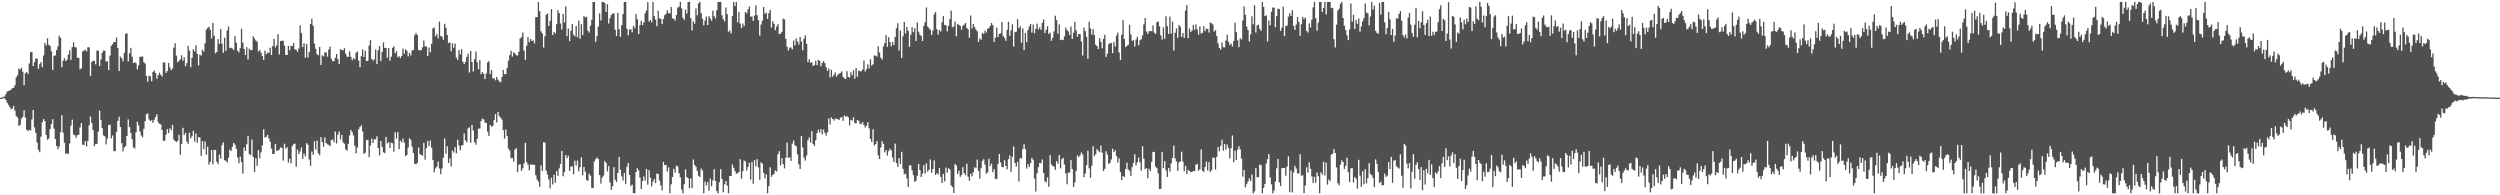 <svg xmlns="http://www.w3.org/2000/svg" width="1920" height="150"><path fill="#4f4f4f" d="M0 74.993h1v1H0zM1 74.993h1v1H1zM2 74.286h1v1.252H2zM3 74.183h1v1.341H3zM4 72.242h1v4.431H4zM5 70.226h1v8.716H5zM6 69.898h1v10.632H6zM7 69.482h1v12.765H7zM8 68.884h1v15.001H8zM9 67.616h1v15.615H9zM10 67.458h1v13.889H10zM11 65.483h1v19.43H11zM12 59.335h1v29.982H12zM13 57.687h1v32.509H13zM14 52.643h1v44.038H14zM15 53.471h1v42.401H15zM16 52.041h1v39.075H16zM17 55.067h1v34.637H17zM18 65.428h1v19.274H18zM19 56.197h1v34.175H19zM20 55.417h1v44.225H20zM21 56.875h1v43.843H21zM22 48.747h1v51.025H22zM23 40.043h1v60.142H23zM24 40.025h1v51.712H24zM25 50.716h1v33.779H25zM26 47.733h1v50.101H26zM27 45.033h1v57.02H27zM28 44.847h1v64.656H28zM29 52.86h1v62.143H29zM30 49.329h1v67.563H30zM31 47.667h1v57.308H31zM32 51.682h1v42.225H32zM33 42.602h1v48.823H33zM34 32.906h1v60.109H34zM35 34.909h1v68.697H35zM36 29.384h1v77.951H36zM37 34.346h1v72.019H37zM38 35.257h1v63.932H38zM39 39.356h1v55.939H39zM40 53.725h1v37.869H40zM41 42.835h1v55.99H41zM42 42.526h1v64.232H42zM43 38.498h1v73.603H43zM44 35.596h1v78.977H44zM45 27.502h1v85.035H45zM46 29.059h1v72.506H46zM47 51.677h1v36.878H47zM48 46.706h1v55.209H48zM49 44.68h1v64.917H49zM50 46.845h1v71.09H50zM51 45.831h1v72.214H51zM52 41.938h1v76.15H52zM53 38.699h1v71.476H53zM54 45.985h1v50.519H54zM55 36.225h1v55.635H55zM56 32.552h1v70.654H56zM57 36.143h1v67.752H57zM58 36.504h1v69.343H58zM59 44.353h1v59.414H59zM60 44.435h1v58.991H60zM61 53.373h1v44.543H61zM62 52.382h1v42.119H62zM63 39.439h1v71.602H63zM64 38.873h1v72.589H64zM65 38.214h1v70.16H65zM66 39.471h1v73.026H66zM67 36.305h1v71.884H67zM68 36.328h1v59.821H68zM69 58.237h1v31.282H69zM70 47.619h1v46.905H70zM71 46.635h1v53.282H71zM72 46.809h1v65.505H72zM73 49.482h1v61.103H73zM74 38.706h1v71.735H74zM75 38.995h1v62.163H75zM76 50.757h1v34.193H76zM77 45.731h1v46.47H77zM78 40.597h1v57.75H78zM79 38.784h1v65.223H79zM80 38.976h1v65.743H80zM81 47.243h1v63.662H81zM82 47.081h1v59.297H82zM83 53.771h1v42.303H83zM84 42.702h1v53.101H84zM85 35.104h1v71.199H85zM86 34.016h1v70.094H86zM87 32.238h1v83.946H87zM88 32.263h1v83.738H88zM89 28.798h1v72.595H89zM90 36.905h1v55.942H90zM91 54.51h1v35.164H91zM92 43.439h1v54.12H92zM93 44.843h1v65.07H93zM94 47.079h1v69.158H94zM95 40.572h1v72.733H95zM96 26.017h1v86.168H96zM97 25.509h1v78.892H97zM98 47.147h1v44.573H98zM99 40.871h1v56.708H99zM100 36.694h1v65.44H100zM101 43.508h1v63.474H101zM102 48.445h1v64.754H102zM103 47.749h1v66.251H103zM104 48.582h1v52.959H104zM105 53.318h1v40.224H105zM106 50.13h1v46.061H106zM107 43.698h1v57.246H107zM108 43.451h1v60.593H108zM109 43.304h1v62.115H109zM110 47.738h1v51.156H110zM111 48.848h1v44.163H111zM112 58.328h1v29.35H112zM113 62.785h1v24.367H113zM114 58.097h1v33.664H114zM115 58.72h1v34.221H115zM116 62.379h1v29.95H116zM117 55.227h1v39.194H117zM118 54.112h1v37.789H118zM119 56.053h1v33.788H119zM120 60.484h1v27.345H120zM121 57.761h1v36.077H121zM122 55.813h1v39.364H122zM123 57.404h1v38.13H123zM124 58.786h1v41.069H124zM125 47.804h1v60.266H125zM126 48.083h1v60.053H126zM127 55.966h1v47.487H127zM128 54.57h1v44.608H128zM129 48.356h1v53.809H129zM130 51.741h1v46.791H130zM131 53.854h1v46.212H131zM132 52.647h1v43.204H132zM133 36.61h1v70.49H133zM134 33.195h1v75.081H134zM135 42.693h1v66.455H135zM136 47.779h1v60.33H136zM137 46.756h1v56.665H137zM138 45.461h1v73.397H138zM139 42.448h1v68.032H139zM140 46.582h1v51.577H140zM141 44.085h1v59.627H141zM142 50.823h1v51.213H142zM143 48.525h1v60.227H143zM144 35.282h1v75.207H144zM145 38.94h1v63.003H145zM146 51.67h1v54.557H146zM147 44.415h1v60.254H147zM148 37.827h1v62.641H148zM149 39.597h1v69.162H149zM150 34.772h1v67.789H150zM151 41.446h1v68.105H151zM152 50.233h1v55.079H152zM153 42.041h1v63.541H153zM154 42.714h1v76.993H154zM155 38.159h1v70.231H155zM156 39.69h1v74.848H156zM157 33.289h1v75.344H157zM158 22.662h1v96.164H158zM159 21.471h1v91.222H159zM160 20.519h1v105.951H160zM161 22.826h1v101.474H161zM162 29.517h1v85.658H162zM163 17.612h1v108.558H163zM164 27.39h1v87.757H164zM165 40.981h1v74.191H165zM166 39.867h1v84.271H166zM167 29.981h1v96.111H167zM168 33.742h1v84.953H168zM169 22.341h1v99.533H169zM170 33.449h1v78.064H170zM171 40.537h1v68.808H171zM172 28.912h1v94.113H172zM173 39.045h1v84.477H173zM174 23.476h1v101.3H174zM175 20.345h1v100.778H175zM176 36.98h1v77.917H176zM177 36.671h1v79.325H177zM178 37.374h1v75.388H178zM179 38.434h1v71.364H179zM180 27.631h1v83.534H180zM181 32.89h1v81.318H181zM182 38.921h1v82.069H182zM183 40.263h1v85.157H183zM184 36.916h1v83.356H184zM185 21.996h1v102.493H185zM186 32.758h1v100.547H186zM187 37.56h1v75.729H187zM188 42.222h1v73.745H188zM189 36.207h1v74.598H189zM190 45.632h1v58.67H190zM191 37.395h1v80.971H191zM192 38.569h1v80.501H192zM193 38.427h1v68.688H193zM194 27.789h1v92.747H194zM195 29.535h1v102.522H195zM196 31.025h1v90.591H196zM197 32.048h1v95.317H197zM198 39.59h1v75.638H198zM199 38.342h1v83.209H199zM200 40.519h1v76.516H200zM201 43.046h1v68.606H201zM202 45.98h1v53.316H202zM203 38.949h1v66.69H203zM204 41.737h1v63.321H204zM205 40.439h1v63.131H205zM206 40.755h1v65.596H206zM207 36.612h1v72.225H207zM208 42.233h1v71.934H208zM209 35.303h1v83.024H209zM210 29.913h1v88.306H210zM211 36.413h1v74.06H211zM212 34.808h1v80.968H212zM213 26.255h1v89.435H213zM214 41.78h1v73.065H214zM215 31.476h1v81.737H215zM216 31.238h1v82.376H216zM217 31.35h1v91.927H217zM218 35.007h1v75.404H218zM219 42.21h1v72.001H219zM220 42.238h1v70.758H220zM221 35.161h1v89.65H221zM222 38.557h1v83.335H222zM223 35.22h1v90.275H223zM224 35.548h1v76.525H224zM225 33.087h1v77.679H225zM226 37.83h1v72.451H226zM227 38.381h1v89.655H227zM228 39.825h1v75.081H228zM229 37.278h1v81.03H229zM230 19.521h1v96.805H230zM231 25.463h1v87.75H231zM232 36.147h1v85.878H232zM233 33.181h1v84.669H233zM234 44.415h1v75.606H234zM235 33.767h1v76.18H235zM236 44.211h1v66.94H236zM237 40.006h1v82.58H237zM238 18.427h1v108.965H238zM239 14.392h1v102.005H239zM240 19.759h1v99.128H240zM241 33.458h1v75.109H241zM242 37.543h1v77.366H242zM243 41.611h1v66.356H243zM244 42.38h1v75.4H244zM245 36.021h1v83.195H245zM246 49.855h1v55.537H246zM247 42.444h1v66.732H247zM248 43.318h1v69.32H248zM249 40.272h1v65.294H249zM250 40.164h1v69.728H250zM251 43.533h1v67.327H251zM252 38.031h1v73.241H252zM253 35.744h1v76.436H253zM254 45.115h1v62.513H254zM255 46.976h1v60.126H255zM256 47.003h1v62.229H256zM257 44.369h1v56.642H257zM258 41.489h1v68.638H258zM259 45.447h1v57.997H259zM260 49.1h1v51.943H260zM261 37.852h1v69.21H261zM262 38.425h1v65.18H262zM263 38.583h1v70.716H263zM264 37.019h1v73.31H264zM265 41.203h1v73.468H265zM266 43.458h1v72.252H266zM267 43.652h1v66.855H267zM268 39.413h1v64.644H268zM269 43.694h1v56.107H269zM270 46.355h1v55.196H270zM271 44.666h1v59.435H271zM272 45.557h1v66.407H272zM273 40.494h1v77.311H273zM274 39.615h1v73.681H274zM275 46.6h1v52.797H275zM276 51.633h1v45.926H276zM277 43.163h1v53.053H277zM278 38.026h1v62.941H278zM279 43.758h1v74.39H279zM280 38.974h1v78.343H280zM281 46.971h1v60.758H281zM282 46.706h1v60.625H282zM283 34.994h1v85.727H283zM284 30.81h1v81.007H284zM285 45.216h1v61.282H285zM286 46.504h1v63.324H286zM287 45.657h1v61.312H287zM288 38.065h1v68.977H288zM289 49.26h1v55.415H289zM290 38.564h1v75.104H290zM291 35.303h1v84.113H291zM292 46.923h1v61.371H292zM293 39.99h1v72.87H293zM294 32.497h1v84.468H294zM295 36.795h1v80.879H295zM296 36.692h1v68.487H296zM297 44.279h1v65.876H297zM298 36.839h1v72.341H298zM299 46.603h1v67.121H299zM300 43.51h1v66.111H300zM301 36.738h1v73.346H301zM302 35.614h1v80.881H302zM303 40.876h1v60.684H303zM304 39.262h1v67.189H304zM305 44.051h1v57.395H305zM306 43.11h1v71.438H306zM307 44.614h1v63.463H307zM308 42.966h1v66.347H308zM309 37.321h1v69.091H309zM310 41.183h1v68.38H310zM311 37.827h1v82.056H311zM312 38.942h1v79.993H312zM313 43.259h1v70.108H313zM314 40.549h1v65.711H314zM315 42.572h1v64.823H315zM316 38.811h1v73.88H316zM317 38.351h1v79.178H317zM318 27.072h1v98.62H318zM319 25.287h1v100.906H319zM320 26.818h1v98.288H320zM321 38.278h1v74.971H321zM322 38.672h1v79.721H322zM323 38.622h1v80.389H323zM324 36.346h1v83.2H324zM325 31.066h1v78.59H325zM326 35.605h1v87.02H326zM327 35.648h1v78.173H327zM328 43.007h1v65.113H328zM329 36.491h1v75.692H329zM330 40.16h1v67.718H330zM331 33.643h1v79.826H331zM332 21.828h1v101H332zM333 21.087h1v111.238H333zM334 27.871h1v101.49H334zM335 26.182h1v101.872H335zM336 29.542h1v94.562H336zM337 16.61h1v112.785H337zM338 27.58h1v106.146H338zM339 28.271h1v101.044H339zM340 30.558h1v90.593H340zM341 18.24h1v88.134H341zM342 21.288h1v96.777H342zM343 26.898h1v85.486H343zM344 33.105h1v92.081H344zM345 32.54h1v89.085H345zM346 39.448h1v88.293H346zM347 33.275h1v82.33H347zM348 36.667h1v80.494H348zM349 33.421h1v79.56H349zM350 44.181h1v73.539H350zM351 46.026h1v61.298H351zM352 38.448h1v73.259H352zM353 41.787h1v73.61H353zM354 37.784h1v74.049H354zM355 47.433h1v63.99H355zM356 49.189h1v53.31H356zM357 47.482h1v60.35H357zM358 43.696h1v65.548H358zM359 41.176h1v57.416H359zM360 55.682h1v42.11H360zM361 39.072h1v70.558H361zM362 47.653h1v48.274H362zM363 54.916h1v45.223H363zM364 45.499h1v63.756H364zM365 39.516h1v71.607H365zM366 47.791h1v58.895H366zM367 53.121h1v45.681H367zM368 46.028h1v52.719H368zM369 56.98h1v36.088H369zM370 55.204h1v35.889H370zM371 56.664h1v35.049H371zM372 60.699h1v33.374H372zM373 56.433h1v38.093H373zM374 48.001h1v53.062H374zM375 46.932h1v57.462H375zM376 57.01h1v38.952H376zM377 53.764h1v43.529H377zM378 60.184h1v36.523H378zM379 60.164h1v32.037H379zM380 61.688h1v25.985H380zM381 59.061h1v34.917H381zM382 61.249h1v24.747H382zM383 62.503h1v26.812H383zM384 63.165h1v27.189H384zM385 59.23h1v32.628H385zM386 53.689h1v46.301H386zM387 57.01h1v49.323H387zM388 56.886h1v42.554H388zM389 52.174h1v52.225H389zM390 46.488h1v67.684H390zM391 42.32h1v73.417H391zM392 39.004h1v82.477H392zM393 43.481h1v77.833H393zM394 40.196h1v83.971H394zM395 41.045h1v73.804H395zM396 42.384h1v71.412H396zM397 42.593h1v89.582H397zM398 39.722h1v86.743H398zM399 29.588h1v96.523H399zM400 28.542h1v102.669H400zM401 24.971h1v104.31H401zM402 38.791h1v86.752H402zM403 45.889h1v63.786H403zM404 35.083h1v89.426H404zM405 28.436h1v98.045H405zM406 32.403h1v98.35H406zM407 30.02h1v96.393H407zM408 31.508h1v94.832H408zM409 30.993h1v95.644H409zM410 33.337h1v93.28H410zM411 13.165h1v121.387H411zM412 13.136h1v124.733H412zM413 1.515h1v138.052H413zM414 8.718h1v134.743H414zM415 24.053h1v102.886H415zM416 25.715h1v105.564H416zM417 36.516h1v72.774H417zM418 27.85h1v81.664H418zM419 11.288h1v119.739H419zM420 10.432h1v123.678H420zM421 19.965h1v117.881H421zM422 16.035h1v128.599H422zM423 7.036h1v129.501H423zM424 26.866h1v114.784H424zM425 24.516h1v109.709H425zM426 25.646h1v114.724H426zM427 18.633h1v112.676H427zM428 7.837h1v127.23H428zM429 10.078h1v119.231H429zM430 18.045h1v107.798H430zM431 22.614h1v93.275H431zM432 10.664h1v124.694H432zM433 17.271h1v115.001H433zM434 4.93h1v114.124H434zM435 27.825h1v93.653H435zM436 21.87h1v97.75H436zM437 31.606h1v99.668H437zM438 23.559h1v104.44H438zM439 18.484h1v109.226H439zM440 26.553h1v107.279H440zM441 27.878h1v95.534H441zM442 20.013h1v107.111H442zM443 28.592h1v94.759H443zM444 15.839h1v115.752H444zM445 29.803h1v98.62H445zM446 18.569h1v102.28H446zM447 26.937h1v107.629H447zM448 12.405h1v115.841H448zM449 13.378h1v118.414H449zM450 12.815h1v125.415H450zM451 23.621h1v115.255H451zM452 25.056h1v108.316H452zM453 19.769h1v115.21H453zM454 15.145h1v129.064H454zM455 1.463h1v143.065H455zM456 1.511h1v122.458H456zM457 32.082h1v90.16H457zM458 27.743h1v93.175H458zM459 20.444h1v101.547H459zM460 10.265h1v124.186H460zM461 15.642h1v125.303H461zM462 1.501h1v134.939H462zM463 1.474h1v133.438H463zM464 2.385h1v121.21H464zM465 9.18h1v115.967H465zM466 3.241h1v128.469H466zM467 18.098h1v109.476H467zM468 13.889h1v126.246H468zM469 11.54h1v134.333H469zM470 10.368h1v132.68H470zM471 10.206h1v118.173H471zM472 22.797h1v115.308H472zM473 27.647h1v112.163H473zM474 9.757h1v123.065H474zM475 22.362h1v98.189H475zM476 28.207h1v102.202H476zM477 19.267h1v116.246H477zM478 10.824h1v127.86H478zM479 1.504h1v131.277H479zM480 1.476h1v139.707H480zM481 22.08h1v106.088H481zM482 27.125h1v98.089H482zM483 22.771h1v111.579H483zM484 22.353h1v120.476H484zM485 24.836h1v116.949H485zM486 19.888h1v128.398H486zM487 21.659h1v126.835H487zM488 10.783h1v121.348H488zM489 14.786h1v114.44H489zM490 26.18h1v104.777H490zM491 19.352h1v117.045H491zM492 15.937h1v129.16H492zM493 19.251h1v119.867H493zM494 17.187h1v118.306H494zM495 10.258h1v128.405H495zM496 8.073h1v121.643H496zM497 1.513h1v140.346H497zM498 16.642h1v114.145H498zM499 15.372h1v121.115H499zM500 17.175h1v125.896H500zM501 1.488h1v137.97H501zM502 12.376h1v125.079H502zM503 15.001h1v125.594H503zM504 20.178h1v113.147H504zM505 8.267h1v125.296H505zM506 13.953h1v124.676H506zM507 14.493h1v127.899H507zM508 18.457h1v127.789H508zM509 14.598h1v109.693H509zM510 11.652h1v115.076H510zM511 10.661h1v116.029H511zM512 7.885h1v123.841H512zM513 10.039h1v118.54H513zM514 10.387h1v138.162H514zM515 5.37h1v136.125H515zM516 14.079h1v121.886H516zM517 14.429h1v115.209H517zM518 15.736h1v116.748H518zM519 11.579h1v115.596H519zM520 5.875h1v121.993H520zM521 5.152h1v127.853H521zM522 1.453h1v134.738H522zM523 6.393h1v139.158H523zM524 13.632h1v134.896H524zM525 15.28h1v126.196H525zM526 7.448h1v122.662H526zM527 10.416h1v125.569H527zM528 1.504h1v135.521H528zM529 1.453h1v143.026H529zM530 13.909h1v123.166H530zM531 23.463h1v121.023H531zM532 16.393h1v106.061H532zM533 18.219h1v108.432H533zM534 6.47h1v121.623H534zM535 11.723h1v119.526H535zM536 2.534h1v132.483H536zM537 1.504h1v134.415H537zM538 10.103h1v119.393H538zM539 14.426h1v116.56H539zM540 19.395h1v129.112H540zM541 15.738h1v123.683H541zM542 12.637h1v129.677H542zM543 19.228h1v120.62H543zM544 12.502h1v134.056H544zM545 14.177h1v122.973H545zM546 15.942h1v127.109H546zM547 8.265h1v130.318H547zM548 12.417h1v117.56H548zM549 14.177h1v124.859H549zM550 7.944h1v138.789H550zM551 1.501h1v147.006H551zM552 1.46h1v138.542H552zM553 1.508h1v128.43H553zM554 11.735h1v125.676H554zM555 14.898h1v132.829H555zM556 16.374h1v125.173H556zM557 5.782h1v133.218H557zM558 10.92h1v131.625H558zM559 24.353h1v124.143H559zM560 23.323h1v111.783H560zM561 25.66h1v109.584H561zM562 12.389h1v113.953H562zM563 1.488h1v127.39H563zM564 4.658h1v126.663H564zM565 1.46h1v131.9H565zM566 17.118h1v115.997H566zM567 9.105h1v122.991H567zM568 18.164h1v104.106H568zM569 21.565h1v115.693H569zM570 17.997h1v113.44H570zM571 20.068h1v103.243H571zM572 9.233h1v114.85H572zM573 10.231h1v120.778H573zM574 7.265h1v120.934H574zM575 5.058h1v120.009H575zM576 12.797h1v125.141H576zM577 12.57h1v111.856H577zM578 16.097h1v124.988H578zM579 11.996h1v110.943H579zM580 4.104h1v123.66H580zM581 11.698h1v110.588H581zM582 15.488h1v113.065H582zM583 27.361h1v110.687H583zM584 18.876h1v105.786H584zM585 15.834h1v109.876H585zM586 5.303h1v127.354H586zM587 10.593h1v126.363H587zM588 9.716h1v124.193H588zM589 14.479h1v134.047H589zM590 10.091h1v132.852H590zM591 7.546h1v120.957H591zM592 21.243h1v114.516H592zM593 16.404h1v117.986H593zM594 18.324h1v115.175H594zM595 23.199h1v107.677H595zM596 20.334h1v111.415H596zM597 18.544h1v99.936H597zM598 26.125h1v89.936H598zM599 25.829h1v101.181H599zM600 24.442h1v97.027H600zM601 14.273h1v111.762H601zM602 14.902h1v114.411H602zM603 29.784h1v91.293H603zM604 35.891h1v73.685H604zM605 38.734h1v82.555H605zM606 36.575h1v84.196H606zM607 36.408h1v87.203H607zM608 37.919h1v72.41H608zM609 31.091h1v76.848H609zM610 34.898h1v76.59H610zM611 29.505h1v82.893H611zM612 31.856h1v86.688H612zM613 34.142h1v92.072H613zM614 28.342h1v101.454H614zM615 31.881h1v72.577H615zM616 38.619h1v74.681H616zM617 29.791h1v91.373H617zM618 27.113h1v96.226H618zM619 33.671h1v85.745H619zM620 47.77h1v59.943H620zM621 45.527h1v59.995H621zM622 48.198h1v61.344H622zM623 47.829h1v52.893H623zM624 50.718h1v59.895H624zM625 49.967h1v62.092H625zM626 46.658h1v61.012H626zM627 50.054h1v52.122H627zM628 45.959h1v53.66H628zM629 46.706h1v55.058H629zM630 50.908h1v48.215H630zM631 48.31h1v54.903H631zM632 46.838h1v52.678H632zM633 48.473h1v53.587H633zM634 51.583h1v52.612H634zM635 54.451h1v47.189H635zM636 52.636h1v38.26H636zM637 59.5h1v36.093H637zM638 53.645h1v36.493H638zM639 58.926h1v32.458H639zM640 57.326h1v35.28H640zM641 55.621h1v35.452H641zM642 58.9h1v32.325H642zM643 57.296h1v34.177H643zM644 56.516h1v35.69H644zM645 56.035h1v34.26H645zM646 54.76h1v35.18H646zM647 59.015h1v33.749H647zM648 60.26h1v28.395H648zM649 60.656h1v29.014H649zM650 54.698h1v34.488H650zM651 59.159h1v30.961H651zM652 59.644h1v36.704H652zM653 55.52h1v36.532H653zM654 57.832h1v34.72H654zM655 53.874h1v36.175H655zM656 60.427h1v34.115H656zM657 52.242h1v42.557H657zM658 58.889h1v33.252H658zM659 54.094h1v38.672H659zM660 54.682h1v40.352H660zM661 54.662h1v40.719H661zM662 53.32h1v40.467H662zM663 46.511h1v49.567H663zM664 54.865h1v43.035H664zM665 53.146h1v43.406H665zM666 49.464h1v44.33H666zM667 52.483h1v46.065H667zM668 45.543h1v61.099H668zM669 50.404h1v58.547H669zM670 49.393h1v49.895H670zM671 42.618h1v69.03H671zM672 42.735h1v67.952H672zM673 43.469h1v64.905H673zM674 35.564h1v83.699H674zM675 40.295h1v81.85H675zM676 44.27h1v69.016H676zM677 45.808h1v62.536H677zM678 35.671h1v74.804H678zM679 33.071h1v83.946H679zM680 27.022h1v88.194H680zM681 35.969h1v83.539H681zM682 28.578h1v87.553H682zM683 32.355h1v81.875H683zM684 35.603h1v79.833H684zM685 32.236h1v88.785H685zM686 34.568h1v89.838H686zM687 28.388h1v81.918H687zM688 21.632h1v103.603H688zM689 17.88h1v110.307H689zM690 38.798h1v82.621H690zM691 23.456h1v102.467H691zM692 44.561h1v71.998H692zM693 27.919h1v101.781H693zM694 16.83h1v117.176H694zM695 25.683h1v107.574H695zM696 20.677h1v116.352H696zM697 23.648h1v119.888H697zM698 35.934h1v91.151H698zM699 26.699h1v100.272H699zM700 20.851h1v109.973H700zM701 24.728h1v109.803H701zM702 21.59h1v118.048H702zM703 31.478h1v107.35H703zM704 17.205h1v117.688H704zM705 24.358h1v101.547H705zM706 26.635h1v104.028H706zM707 27.523h1v108.49H707zM708 31.483h1v101.85H708zM709 19.869h1v107.008H709zM710 17.033h1v116.258H710zM711 5.745h1v119.734H711zM712 20.421h1v111.403H712zM713 21.638h1v108.75H713zM714 22.968h1v99.425H714zM715 26.756h1v105.979H715zM716 23.575h1v106.194H716zM717 11.069h1v112.092H717zM718 9.267h1v125.099H718zM719 22.385h1v110.556H719zM720 26.598h1v107.398H720zM721 23.103h1v105.908H721zM722 24.22h1v111.598H722zM723 17.139h1v123.39H723zM724 12.341h1v121.243H724zM725 19.1h1v120.202H725zM726 19.501h1v109.203H726zM727 24.106h1v108.496H727zM728 19.814h1v109.428H728zM729 14.616h1v115.47H729zM730 8.162h1v134.292H730zM731 20.993h1v122.683H731zM732 20.306h1v127.897H732zM733 16.534h1v109.361H733zM734 27.827h1v99.327H734zM735 18.391h1v115.335H735zM736 19.086h1v112.028H736zM737 19.956h1v115.846H737zM738 22.826h1v111.511H738zM739 19.698h1v108.707H739zM740 18.956h1v114.012H740zM741 17.683h1v116.889H741zM742 21.524h1v104.287H742zM743 22.545h1v113.067H743zM744 28.905h1v109.909H744zM745 11.95h1v121.465H745zM746 21.927h1v113.507H746zM747 18.487h1v113.694H747zM748 20.739h1v107.709H748zM749 22.602h1v106.606H749zM750 24.035h1v98.485H750zM751 32.206h1v99.133H751zM752 29.448h1v107.716H752zM753 30.569h1v98.613H753zM754 25.25h1v98.238H754zM755 26.102h1v96.159H755zM756 23.538h1v102.854H756zM757 25.047h1v108.283H757zM758 22.186h1v110.222H758zM759 21.476h1v100.428H759zM760 19.867h1v107.636H760zM761 17.681h1v107.933H761zM762 19.308h1v112.907H762zM763 32.181h1v97.7H763zM764 28.894h1v108.494H764zM765 21.14h1v116.457H765zM766 28.452h1v97.471H766zM767 26.033h1v92.264H767zM768 25.614h1v99.144H768zM769 16.974h1v111.247H769zM770 27.766h1v100.744H770zM771 29.093h1v94.049H771zM772 31.288h1v96.143H772zM773 22.913h1v107.114H773zM774 16.619h1v105.585H774zM775 27.534h1v91.813H775zM776 23.396h1v108.629H776zM777 18.654h1v101.826H777zM778 35.744h1v76.818H778zM779 24.708h1v100.492H779zM780 24.374h1v103.642H780zM781 14.751h1v109.56H781zM782 21.645h1v117.746H782zM783 20.132h1v101.268H783zM784 32.764h1v88.988H784zM785 21.812h1v92.756H785zM786 38.482h1v72.25H786zM787 25.385h1v89.089H787zM788 32.35h1v97.164H788zM789 23.167h1v103.01H789zM790 20.286h1v108.082H790zM791 18.308h1v106.997H791zM792 24.982h1v96.205H792zM793 18.896h1v103.882H793zM794 25.518h1v111.561H794zM795 22.121h1v124.958H795zM796 18.198h1v114.813H796zM797 22.627h1v105.75H797zM798 20.966h1v104.124H798zM799 22.906h1v102.499H799zM800 17.464h1v104.992H800zM801 14.85h1v118.077H801zM802 25.394h1v113.809H802zM803 22.824h1v117.217H803zM804 20.05h1v116.139H804zM805 26.047h1v117.416H805zM806 25.097h1v94.008H806zM807 31.341h1v94.843H807zM808 29.008h1v98.462H808zM809 24.094h1v103.745H809zM810 12.041h1v118.382H810zM811 15.443h1v108.272H811zM812 25.875h1v99.748H812zM813 18.727h1v100.288H813zM814 30.627h1v98.762H814zM815 30.512h1v91.751H815zM816 30.824h1v90.357H816zM817 27.958h1v98.373H817zM818 21.22h1v111.87H818zM819 23.131h1v118.366H819zM820 24.092h1v108.554H820zM821 26.889h1v105.564H821zM822 20.361h1v102.454H822zM823 29.871h1v99.948H823zM824 25.14h1v118.416H824zM825 16.788h1v123.369H825zM826 23.307h1v108.002H826zM827 28.18h1v91.197H827zM828 26.111h1v94.559H828zM829 26.163h1v93.207H829zM830 31.776h1v85.333H830zM831 42.664h1v75.976H831zM832 21.126h1v114.974H832zM833 23.92h1v109.403H833zM834 28.246h1v98.627H834zM835 45.211h1v70.536H835zM836 16.633h1v112.575H836zM837 21.879h1v114.676H837zM838 26.516h1v100.785H838zM839 22.485h1v89.844H839zM840 27.049h1v92.905H840zM841 34.325h1v84.115H841zM842 35.36h1v79.19H842zM843 37.61h1v78.18H843zM844 29.313h1v87.62H844zM845 32.114h1v79.716H845zM846 37.077h1v80.172H846zM847 29.926h1v101.458H847zM848 26.692h1v103.012H848zM849 43.716h1v72.511H849zM850 41.169h1v77.588H850zM851 34.071h1v91.879H851zM852 33.08h1v91.966H852zM853 33.06h1v89.414H853zM854 40.828h1v73.36H854zM855 32.35h1v84.408H855zM856 35.786h1v79.629H856zM857 27.276h1v92.575H857zM858 25.063h1v99.748H858zM859 40.288h1v81.305H859zM860 46.12h1v85.99H860zM861 26.624h1v111.618H861zM862 15.399h1v119.721H862zM863 29.915h1v106.095H863zM864 36.195h1v93.697H864zM865 35.204h1v89.751H865zM866 34.396h1v95.757H866zM867 19.041h1v112.081H867zM868 26.422h1v108.583H868zM869 31.327h1v97.089H869zM870 30.819h1v94.212H870zM871 35.708h1v82.765H871zM872 30.434h1v96.544H872zM873 28.306h1v96.384H873zM874 34.717h1v86.381H874zM875 30.858h1v93.802H875zM876 30.139h1v100.945H876zM877 27.189h1v85.083H877zM878 18.81h1v103.161H878zM879 13.829h1v116.141H879zM880 24.152h1v104.93H880zM881 26.056h1v110.726H881zM882 24.044h1v105.557H882zM883 23.817h1v107.624H883zM884 23.973h1v100.222H884zM885 19.498h1v97.1H885zM886 25.028h1v91.737H886zM887 26.081h1v101.778H887zM888 17.159h1v111.971H888zM889 16.374h1v116.844H889zM890 20.231h1v125.013H890zM891 27.15h1v117.936H891zM892 30.446h1v86.216H892zM893 20.977h1v108.093H893zM894 29.8h1v93.994H894zM895 12.563h1v118.283H895zM896 20.146h1v115.75H896zM897 26.058h1v102.939H897zM898 12.753h1v119.027H898zM899 25.726h1v99.748H899zM900 16.55h1v104.813H900zM901 38.736h1v73.092H901zM902 25.159h1v96.509H902zM903 21.847h1v102.085H903zM904 28.999h1v102.159H904zM905 19.194h1v105.637H905zM906 20.627h1v103.234H906zM907 28.368h1v88.155H907zM908 25.305h1v98.785H908zM909 29.093h1v102.314H909zM910 8.015h1v119.32H910zM911 3.957h1v129.698H911zM912 29.304h1v101.108H912zM913 21.87h1v109.414H913zM914 24.532h1v107.734H914zM915 23.46h1v108.515H915zM916 19.077h1v112.142H916zM917 22.861h1v108.565H917zM918 18.768h1v107.745H918zM919 22.52h1v103.257H919zM920 26.649h1v104.438H920zM921 20.213h1v109.764H921zM922 25.781h1v89.052H922zM923 25.15h1v105.91H923zM924 20.052h1v111.989H924zM925 23.888h1v104.424H925zM926 21.989h1v102.108H926zM927 22.289h1v108.689H927zM928 24.998h1v99.51H928zM929 17.207h1v114.88H929zM930 17.844h1v112.797H930zM931 18.789h1v102.197H931zM932 24.332h1v96.86H932zM933 23.103h1v107.054H933zM934 27.724h1v92.763H934zM935 33.325h1v79.57H935zM936 36.884h1v79.27H936zM937 38.161h1v73.832H937zM938 32.545h1v74.697H938zM939 36.264h1v79.444H939zM940 36.401h1v74.131H940zM941 31.114h1v83.756H941zM942 26.688h1v84.321H942zM943 32.057h1v81.566H943zM944 34.614h1v87.05H944zM945 33.357h1v80.563H945zM946 35.676h1v68.37H946zM947 31.416h1v93.154H947zM948 17.409h1v98.361H948zM949 24.664h1v98.123H949zM950 30.972h1v84.04H950zM951 36.179h1v76.107H951zM952 29.299h1v85.328H952zM953 30.35h1v91.495H953zM954 15.697h1v119.977H954zM955 4.939h1v125.578H955zM956 11.346h1v132.593H956zM957 20.522h1v120.881H957zM958 23.129h1v116.262H958zM959 31.773h1v105.212H959zM960 26.434h1v112.552H960zM961 12.511h1v121.481H961zM962 18.761h1v129.787H962zM963 3.976h1v142.987H963zM964 25.003h1v104.127H964zM965 19.503h1v116.75H965zM966 18.938h1v117.114H966zM967 22.156h1v104.218H967zM968 23.634h1v103.25H968zM969 1.504h1v147.038H969zM970 5.344h1v138.993H970zM971 12.268h1v129.055H971zM972 11.797h1v113.811H972zM973 31.842h1v90.348H973zM974 15.715h1v102.545H974zM975 19.416h1v116.791H975zM976 9.103h1v132.502H976zM977 5.841h1v142.671H977zM978 5.768h1v140.522H978zM979 20.963h1v118.437H979zM980 12.426h1v116.869H980zM981 6.658h1v115.427H981zM982 6.937h1v133.111H982zM983 23.712h1v119.172H983zM984 21.247h1v107.942H984zM985 5.143h1v123.831H985zM986 27.773h1v101.254H986zM987 20.002h1v114.944H987zM988 19.627h1v108.299H988zM989 12.815h1v107.189H989zM990 10.206h1v137.395H990zM991 12.321h1v118.526H991zM992 7.844h1v139.952H992zM993 19.826h1v112.669H993zM994 22.998h1v104.335H994zM995 18.83h1v110.597H995zM996 13.103h1v119.844H996zM997 16.736h1v116.58H997zM998 27.509h1v90.952H998zM999 18.652h1v116.301H999zM1000 12.962h1v121.646H1000zM1001 14.811h1v133.688H1001zM1002 13.445h1v128.922H1002zM1003 23.66h1v104.777H1003zM1004 24.971h1v107.711H1004zM1005 17.869h1v106.784H1005zM1006 21.117h1v108.505H1006zM1007 15.115h1v120.414H1007zM1008 5.674h1v134.969H1008zM1009 1.453h1v134.342H1009zM1010 13.946h1v126.386H1010zM1011 23.582h1v108.92H1011zM1012 17.246h1v118.151H1012zM1013 1.463h1v147.073H1013zM1014 1.465h1v130.963H1014zM1015 9.226h1v124.795H1015zM1016 6.157h1v118.123H1016zM1017 1.504h1v133.206H1017zM1018 11.066h1v113.813H1018zM1019 1.515h1v140.3H1019zM1020 1.467h1v136.326H1020zM1021 1.497h1v137.718H1021zM1022 6.315h1v112.385H1022zM1023 5.969h1v112.131H1023zM1024 30.153h1v84.369H1024zM1025 36.397h1v81.128H1025zM1026 18.967h1v109.602H1026zM1027 8.148h1v132.648H1027zM1028 6.688h1v135.653H1028zM1029 2.937h1v123.474H1029zM1030 1.515h1v121.696H1030zM1031 13.838h1v110.648H1031zM1032 19.759h1v110.082H1032zM1033 23.071h1v104.383H1033zM1034 27.045h1v94.111H1034zM1035 30.824h1v101.419H1035zM1036 22.627h1v117.228H1036zM1037 2.641h1v126.647H1037zM1038 16.761h1v112.309H1038zM1039 11.405h1v128.757H1039zM1040 22.252h1v113.71H1040zM1041 15.331h1v121.875H1041zM1042 18.258h1v126.656H1042zM1043 14.239h1v108.482H1043zM1044 24.351h1v110.533H1044zM1045 20.293h1v123.195H1045zM1046 16.363h1v115.134H1046zM1047 13.969h1v127.656H1047zM1048 2.644h1v127.326H1048zM1049 9.686h1v131.156H1049zM1050 10.245h1v126.505H1050zM1051 19.482h1v105.855H1051zM1052 12.657h1v120.922H1052zM1053 1.479h1v133.058H1053zM1054 7.409h1v129.249H1054zM1055 4.317h1v139.46H1055zM1056 23.696h1v98.741H1056zM1057 25.223h1v100.552H1057zM1058 25.955h1v105.965H1058zM1059 2.158h1v138.343H1059zM1060 11.288h1v128.164H1060zM1061 1.456h1v140.973H1061zM1062 1.515h1v140.659H1062zM1063 17.139h1v116.155H1063zM1064 26.337h1v109.563H1064zM1065 21.494h1v113.305H1065zM1066 9.229h1v115.282H1066zM1067 14.781h1v115.077H1067zM1068 26.903h1v93.513H1068zM1069 22.197h1v118.217H1069zM1070 32.16h1v91.248H1070zM1071 27.292h1v95.697H1071zM1072 14.152h1v113.467H1072zM1073 14.216h1v114.52H1073zM1074 10.728h1v118.814H1074zM1075 8.512h1v110.032H1075zM1076 15.91h1v118.933H1076zM1077 26.914h1v117.288H1077zM1078 28.699h1v81.817H1078zM1079 26.456h1v85.319H1079zM1080 29.523h1v96.164H1080zM1081 13.394h1v115.91H1081zM1082 10.009h1v115.221H1082zM1083 18.83h1v125.814H1083zM1084 25.42h1v106.423H1084zM1085 28.324h1v90.133H1085zM1086 19.018h1v118.293H1086zM1087 5.969h1v120.643H1087zM1088 28.695h1v95.974H1088zM1089 15.976h1v113.861H1089zM1090 21.593h1v116.647H1090zM1091 17.093h1v111.243H1091zM1092 8.652h1v137.455H1092zM1093 19.187h1v111.577H1093zM1094 26.846h1v114.85H1094zM1095 17.839h1v111.735H1095zM1096 15.111h1v118.109H1096zM1097 27.665h1v95.127H1097zM1098 12.694h1v121.728H1098zM1099 27.512h1v98.679H1099zM1100 24.348h1v112.397H1100zM1101 26.905h1v116.752H1101zM1102 24.392h1v108.123H1102zM1103 24.264h1v109.249H1103zM1104 17.045h1v114.518H1104zM1105 7.063h1v120.545H1105zM1106 4.081h1v132.703H1106zM1107 23.822h1v101.515H1107zM1108 14.5h1v105.997H1108zM1109 15.541h1v112.605H1109zM1110 31.471h1v82.389H1110zM1111 25.79h1v97.192H1111zM1112 1.721h1v118.372H1112zM1113 30.336h1v97.51H1113zM1114 37.351h1v82.152H1114zM1115 12.309h1v104.685H1115zM1116 12.84h1v112.383H1116zM1117 18.75h1v99.693H1117zM1118 32.156h1v96.729H1118zM1119 24.962h1v112.479H1119zM1120 25.822h1v101.74H1120zM1121 13.344h1v108.539H1121zM1122 17.207h1v121.756H1122zM1123 22.701h1v107.876H1123zM1124 15.191h1v107.546H1124zM1125 18.613h1v126.565H1125zM1126 14.255h1v128.004H1126zM1127 16.843h1v117.924H1127zM1128 5.358h1v124.188H1128zM1129 5.859h1v125.91H1129zM1130 23.934h1v96.342H1130zM1131 16.306h1v99.501H1131zM1132 18.425h1v102.09H1132zM1133 4.932h1v121.066H1133zM1134 14.39h1v124.065H1134zM1135 15.571h1v107.324H1135zM1136 1.506h1v123.47H1136zM1137 5.173h1v120.785H1137zM1138 17.244h1v121.985H1138zM1139 11.893h1v119.993H1139zM1140 20.977h1v114.72H1140zM1141 12.357h1v113.044H1141zM1142 2.202h1v130.098H1142zM1143 4.536h1v127.48H1143zM1144 10.936h1v118.574H1144zM1145 30.05h1v89.023H1145zM1146 21.364h1v122.307H1146zM1147 12.726h1v118.427H1147zM1148 11.691h1v123.639H1148zM1149 24.925h1v102.179H1149zM1150 28.791h1v99.661H1150zM1151 30.35h1v101.238H1151zM1152 35.516h1v96.784H1152zM1153 26.12h1v92.669H1153zM1154 28.901h1v97.556H1154zM1155 28.091h1v95.049H1155zM1156 35.639h1v91.742H1156zM1157 19.858h1v119.954H1157zM1158 12.394h1v124.399H1158zM1159 25.779h1v100.817H1159zM1160 18.123h1v109.641H1160zM1161 12.005h1v131.524H1161zM1162 22.57h1v98.633H1162zM1163 22.419h1v102.973H1163zM1164 18.555h1v105.321H1164zM1165 26.074h1v104.077H1165zM1166 25.994h1v104.17H1166zM1167 25.385h1v104.701H1167zM1168 21.844h1v114.834H1168zM1169 34.147h1v92.77H1169zM1170 31.792h1v95.5H1170zM1171 19.407h1v109.762H1171zM1172 17.1h1v106.15H1172zM1173 31.588h1v94.246H1173zM1174 26.788h1v95.116H1174zM1175 32.49h1v85.328H1175zM1176 29.233h1v91.209H1176zM1177 12.806h1v118.32H1177zM1178 13.282h1v106.653H1178zM1179 21.378h1v100.123H1179zM1180 22.838h1v100.952H1180zM1181 16.544h1v108.086H1181zM1182 24.486h1v97.047H1182zM1183 27.85h1v96.249H1183zM1184 13.577h1v124.692H1184zM1185 11.884h1v123.63H1185zM1186 18.871h1v116.638H1186zM1187 20.455h1v107.299H1187zM1188 21.011h1v98.347H1188zM1189 20.515h1v99.501H1189zM1190 27.502h1v106.798H1190zM1191 11.835h1v127.741H1191zM1192 25.781h1v95.64H1192zM1193 19.963h1v109.721H1193zM1194 15.601h1v109.865H1194zM1195 20.679h1v105.64H1195zM1196 19.936h1v108.018H1196zM1197 24.298h1v107.601H1197zM1198 21.256h1v100.176H1198zM1199 29.285h1v98.675H1199zM1200 18.098h1v113.902H1200zM1201 23.552h1v108.753H1201zM1202 22.76h1v94.765H1202zM1203 32.478h1v86.537H1203zM1204 26.138h1v102.413H1204zM1205 23.351h1v96.308H1205zM1206 23.188h1v103.234H1206zM1207 29.043h1v86.796H1207zM1208 24.495h1v97.709H1208zM1209 33.373h1v84.262H1209zM1210 42.519h1v72.142H1210zM1211 23.273h1v93.976H1211zM1212 29.137h1v103.85H1212zM1213 22.387h1v101.73H1213zM1214 16.308h1v102.575H1214zM1215 30.238h1v97.826H1215zM1216 31.886h1v84.763H1216zM1217 22.929h1v105.07H1217zM1218 29.111h1v98.879H1218zM1219 25.056h1v102.211H1219zM1220 19.958h1v95.935H1220zM1221 17.088h1v110.295H1221zM1222 17.915h1v109.384H1222zM1223 26.514h1v103.06H1223zM1224 35.827h1v93.722H1224zM1225 22.721h1v117.81H1225zM1226 14.026h1v126.874H1226zM1227 14.294h1v110.419H1227zM1228 27.944h1v106.061H1228zM1229 16.386h1v111.595H1229zM1230 13.797h1v126.267H1230zM1231 12.392h1v108.681H1231zM1232 27.212h1v119.538H1232zM1233 15.765h1v120.348H1233zM1234 33.094h1v110.44H1234zM1235 20.661h1v106.022H1235zM1236 21.751h1v104.482H1236zM1237 20.304h1v113.781H1237zM1238 14.319h1v120.673H1238zM1239 24.747h1v105.077H1239zM1240 22.037h1v109.982H1240zM1241 23.698h1v105.244H1241zM1242 21.664h1v105.415H1242zM1243 18.805h1v112.474H1243zM1244 22.753h1v114.335H1244zM1245 7.555h1v133.101H1245zM1246 10.213h1v122.476H1246zM1247 13.229h1v117.652H1247zM1248 27.1h1v102.136H1248zM1249 13.921h1v116.773H1249zM1250 20.034h1v110.776H1250zM1251 18.965h1v106.725H1251zM1252 31.76h1v93.298H1252zM1253 12.84h1v116.871H1253zM1254 26.186h1v104.532H1254zM1255 20.961h1v110.009H1255zM1256 36.946h1v84.047H1256zM1257 25.79h1v95.795H1257zM1258 23.973h1v111.726H1258zM1259 26.905h1v100.515H1259zM1260 37.58h1v95.043H1260zM1261 17.542h1v111.073H1261zM1262 21.529h1v113.278H1262zM1263 26.353h1v117.368H1263zM1264 21.174h1v108.313H1264zM1265 24.495h1v102.383H1265zM1266 21.185h1v119.114H1266zM1267 15.866h1v131.87H1267zM1268 15.317h1v129.126H1268zM1269 20.867h1v112.985H1269zM1270 10.6h1v132.513H1270zM1271 28.926h1v100.961H1271zM1272 18.462h1v117.789H1272zM1273 4.472h1v136.033H1273zM1274 6.264h1v120.863H1274zM1275 22.488h1v119.195H1275zM1276 14.397h1v124.591H1276zM1277 13.689h1v120.401H1277zM1278 17.645h1v119.68H1278zM1279 17.143h1v116.477H1279zM1280 14.461h1v121.463H1280zM1281 16.894h1v110.79H1281zM1282 9.208h1v120.547H1282zM1283 6.725h1v138.755H1283zM1284 17.706h1v127.292H1284zM1285 18.391h1v118.707H1285zM1286 16.363h1v120.43H1286zM1287 13.591h1v124.186H1287zM1288 13.84h1v117.292H1288zM1289 11.3h1v119.519H1289zM1290 10.123h1v118.377H1290zM1291 8.462h1v132.749H1291zM1292 12.19h1v120.396H1292zM1293 15.47h1v114.177H1293zM1294 17.775h1v112.994H1294zM1295 22.575h1v111.561H1295zM1296 21.954h1v112.387H1296zM1297 20.405h1v116.793H1297zM1298 18.345h1v123.832H1298zM1299 22.444h1v116.123H1299zM1300 16.635h1v118.151H1300zM1301 17.113h1v115.365H1301zM1302 20.467h1v116.079H1302zM1303 25.296h1v100.213H1303zM1304 11.053h1v126.411H1304zM1305 14.513h1v116.617H1305zM1306 15.472h1v111.98H1306zM1307 22.238h1v109.945H1307zM1308 14.891h1v115.026H1308zM1309 20.148h1v106.953H1309zM1310 25.381h1v109.966H1310zM1311 7.104h1v134.36H1311zM1312 15.353h1v118.592H1312zM1313 20.441h1v114.287H1313zM1314 22.158h1v111.241H1314zM1315 22.169h1v93.966H1315zM1316 21.613h1v102.71H1316zM1317 21.107h1v113.504H1317zM1318 15.028h1v117.109H1318zM1319 13.257h1v119.618H1319zM1320 24.71h1v100.43H1320zM1321 24.307h1v99.902H1321zM1322 20.908h1v100.792H1322zM1323 24.335h1v109.808H1323zM1324 19.826h1v109.153H1324zM1325 18.269h1v118.81H1325zM1326 26.166h1v103.2H1326zM1327 27.605h1v101.479H1327zM1328 24.648h1v90.21H1328zM1329 26.589h1v93.156H1329zM1330 9.528h1v123.332H1330zM1331 20.137h1v103.623H1331zM1332 27.951h1v95.308H1332zM1333 19.061h1v102.804H1333zM1334 15.241h1v117.935H1334zM1335 12.728h1v117.363H1335zM1336 25.033h1v103.632H1336zM1337 29.583h1v90.986H1337zM1338 23.987h1v107.892H1338zM1339 26.685h1v99.451H1339zM1340 25.463h1v100.648H1340zM1341 18.489h1v106.741H1341zM1342 14.493h1v108.494H1342zM1343 17.791h1v106.951H1343zM1344 19.201h1v98.51H1344zM1345 17.381h1v109.943H1345zM1346 16.406h1v108.613H1346zM1347 15.047h1v109.78H1347zM1348 16.399h1v106.173H1348zM1349 24.371h1v107.624H1349zM1350 25.962h1v110.476H1350zM1351 14.445h1v120.732H1351zM1352 20.29h1v117.4H1352zM1353 27.351h1v107.684H1353zM1354 16.676h1v113.996H1354zM1355 27.647h1v100.723H1355zM1356 37.356h1v91.275H1356zM1357 34.932h1v73.316H1357zM1358 36.312h1v90.279H1358zM1359 34.653h1v94.399H1359zM1360 24.33h1v109.492H1360zM1361 23.902h1v107.968H1361zM1362 16.772h1v116.889H1362zM1363 23.946h1v101.913H1363zM1364 24.477h1v105.129H1364zM1365 22.943h1v108.125H1365zM1366 20.915h1v113.41H1366zM1367 21.439h1v106.58H1367zM1368 23.936h1v103.882H1368zM1369 24.22h1v105.947H1369zM1370 26.939h1v95.205H1370zM1371 34.229h1v76.145H1371zM1372 34.646h1v84.575H1372zM1373 36.649h1v73.71H1373zM1374 28.83h1v83.516H1374zM1375 23.307h1v100.719H1375zM1376 28.315h1v91.433H1376zM1377 29.592h1v93.628H1377zM1378 24.884h1v96.434H1378zM1379 32.787h1v87.64H1379zM1380 40.681h1v75.571H1380zM1381 37.012h1v92.463H1381zM1382 30.283h1v101.598H1382zM1383 34.822h1v81.79H1383zM1384 29.251h1v79.125H1384zM1385 18.741h1v91.645H1385zM1386 31.199h1v85.935H1386zM1387 33.847h1v86.967H1387zM1388 30.917h1v92.495H1388zM1389 35.703h1v85.001H1389zM1390 29.427h1v104.479H1390zM1391 41.128h1v79.856H1391zM1392 37.836h1v81.415H1392zM1393 33.879h1v89.476H1393zM1394 23.941h1v95.257H1394zM1395 29.123h1v94.697H1395zM1396 17.487h1v107.43H1396zM1397 31.233h1v99.737H1397zM1398 27.633h1v96.418H1398zM1399 21.796h1v94.287H1399zM1400 23.28h1v98.297H1400zM1401 22.872h1v100.023H1401zM1402 27.937h1v111.401H1402zM1403 26.369h1v95.459H1403zM1404 27.919h1v93.827H1404zM1405 28.214h1v107.782H1405zM1406 26.34h1v94.541H1406zM1407 23.053h1v85.2H1407zM1408 18.162h1v98.933H1408zM1409 36.573h1v84.569H1409zM1410 28.189h1v91.44H1410zM1411 29.755h1v96.265H1411zM1412 33.817h1v90.483H1412zM1413 27.516h1v83.403H1413zM1414 37.502h1v86.105H1414zM1415 31.375h1v91.877H1415zM1416 23.582h1v103.124H1416zM1417 24.653h1v105.917H1417zM1418 24.154h1v99.977H1418zM1419 26.974h1v94.603H1419zM1420 32.197h1v101.03H1420zM1421 21.622h1v103.36H1421zM1422 27.331h1v101.879H1422zM1423 28.924h1v113.681H1423zM1424 26.795h1v113.777H1424zM1425 36.655h1v100.092H1425zM1426 26.42h1v101.133H1426zM1427 26.637h1v103.159H1427zM1428 29.23h1v91.584H1428zM1429 27.823h1v97.327H1429zM1430 21.682h1v99.684H1430zM1431 24.607h1v107.244H1431zM1432 17.411h1v105.804H1432zM1433 22.348h1v115.079H1433zM1434 27.386h1v110.032H1434zM1435 19.65h1v110.694H1435zM1436 22.847h1v98.187H1436zM1437 36.658h1v84.022H1437zM1438 16.635h1v118.309H1438zM1439 11.046h1v137.462H1439zM1440 23.863h1v103.17H1440zM1441 19.846h1v97.487H1441zM1442 21.806h1v111.559H1442zM1443 19.361h1v100.08H1443zM1444 19.787h1v115.216H1444zM1445 26.411h1v105.878H1445zM1446 30.107h1v109.671H1446zM1447 29.922h1v107.212H1447zM1448 21.135h1v114.038H1448zM1449 27.431h1v97.915H1449zM1450 24.202h1v93.042H1450zM1451 24.63h1v93.474H1451zM1452 4.614h1v124.745H1452zM1453 13.033h1v114.426H1453zM1454 16.381h1v121.708H1454zM1455 20.782h1v108.304H1455zM1456 18.983h1v106.358H1456zM1457 26.17h1v102.701H1457zM1458 19.208h1v113.761H1458zM1459 16.782h1v110.95H1459zM1460 19.102h1v108.004H1460zM1461 17.814h1v106.164H1461zM1462 16.775h1v116.983H1462zM1463 19.514h1v109.764H1463zM1464 30.755h1v88.945H1464zM1465 25.889h1v98.331H1465zM1466 24.882h1v103.754H1466zM1467 27.196h1v93.136H1467zM1468 28.001h1v105.551H1468zM1469 30.196h1v95.381H1469zM1470 22.765h1v101.03H1470zM1471 22.192h1v99.979H1471zM1472 29.752h1v93.987H1472zM1473 24.236h1v102.614H1473zM1474 21.458h1v98.05H1474zM1475 23.044h1v97.553H1475zM1476 26.042h1v97.324H1476zM1477 28.567h1v95.718H1477zM1478 20.181h1v102.678H1478zM1479 18.716h1v112.786H1479zM1480 25.562h1v101.387H1480zM1481 22.105h1v101.618H1481zM1482 22.833h1v95.003H1482zM1483 21.284h1v95.868H1483zM1484 20.663h1v111.879H1484zM1485 26.997h1v105.04H1485zM1486 14.987h1v112.644H1486zM1487 20.556h1v107.631H1487zM1488 14.756h1v114.328H1488zM1489 28.455h1v92.568H1489zM1490 40.427h1v71.815H1490zM1491 32.124h1v89.959H1491zM1492 30.686h1v99.735H1492zM1493 20.215h1v101.185H1493zM1494 29.004h1v90.307H1494zM1495 27.807h1v90.732H1495zM1496 32.037h1v86.825H1496zM1497 38.026h1v87.061H1497zM1498 34.449h1v88.153H1498zM1499 24.342h1v106.32H1499zM1500 29.098h1v104.832H1500zM1501 31.815h1v93.365H1501zM1502 26.424h1v97.205H1502zM1503 30.299h1v80.893H1503zM1504 28.047h1v93.097H1504zM1505 21.952h1v100.867H1505zM1506 40.395h1v70.998H1506zM1507 17.178h1v120.412H1507zM1508 14.319h1v134.223H1508zM1509 7.18h1v122.504H1509zM1510 20.412h1v128.089H1510zM1511 33.112h1v91.296H1511zM1512 30.59h1v100.849H1512zM1513 25.648h1v102.193H1513zM1514 9.901h1v138.641H1514zM1515 25.635h1v117.647H1515zM1516 8.221h1v126.367H1516zM1517 15.074h1v115.17H1517zM1518 12.476h1v126.075H1518zM1519 26.486h1v108.897H1519zM1520 9.956h1v133.372H1520zM1521 17.757h1v130.762H1521zM1522 19.679h1v120.73H1522zM1523 11.366h1v137.155H1523zM1524 18.995h1v117.871H1524zM1525 16.113h1v116.706H1525zM1526 23.206h1v112.87H1526zM1527 22.966h1v105.866H1527zM1528 28.599h1v90.732H1528zM1529 27.663h1v100.801H1529zM1530 13.744h1v134.772H1530zM1531 12.08h1v136.464H1531zM1532 2.124h1v141.032H1532zM1533 12.245h1v136.297H1533zM1534 25.648h1v111.44H1534zM1535 25.852h1v102.667H1535zM1536 34.561h1v82.575H1536zM1537 24.877h1v108.249H1537zM1538 21.089h1v119.762H1538zM1539 22.227h1v116.285H1539zM1540 8.803h1v139.698H1540zM1541 12.179h1v134.077H1541zM1542 9.528h1v127.047H1542zM1543 21.767h1v109.41H1543zM1544 31.966h1v97.185H1544zM1545 9.895h1v119.24H1545zM1546 6.537h1v133.946H1546zM1547 1.788h1v141.776H1547zM1548 9.643h1v130.126H1548zM1549 23.41h1v122.413H1549zM1550 18.892h1v107.725H1550zM1551 10.613h1v114.822H1551zM1552 13.602h1v122.845H1552zM1553 14.495h1v116.164H1553zM1554 11.05h1v117.462H1554zM1555 7.61h1v121.286H1555zM1556 11.227h1v124.113H1556zM1557 19.473h1v113.717H1557zM1558 23.682h1v106.539H1558zM1559 22.002h1v100.144H1559zM1560 19.796h1v95.136H1560zM1561 32.023h1v94.509H1561zM1562 30.748h1v105.857H1562zM1563 25.818h1v117.485H1563zM1564 26.344h1v112.589H1564zM1565 26.09h1v104.905H1565zM1566 18.329h1v116.281H1566zM1567 29.283h1v104.566H1567zM1568 38.86h1v81.117H1568zM1569 24.431h1v105.741H1569zM1570 20.281h1v113.969H1570zM1571 18.917h1v105.287H1571zM1572 17.054h1v100.831H1572zM1573 18.439h1v102.11H1573zM1574 21.716h1v90.302H1574zM1575 4.612h1v109.995H1575zM1576 11.32h1v109.167H1576zM1577 11.398h1v111.005H1577zM1578 19.064h1v109.38H1578zM1579 22.785h1v101.998H1579zM1580 29.37h1v94.358H1580zM1581 29.036h1v94.969H1581zM1582 25.797h1v90.934H1582zM1583 16.505h1v103.245H1583zM1584 13.511h1v111.211H1584zM1585 11.838h1v111.13H1585zM1586 18.711h1v106.219H1586zM1587 27.116h1v97.823H1587zM1588 16.631h1v108.517H1588zM1589 17.981h1v111.053H1589zM1590 29.709h1v96.349H1590zM1591 19.137h1v97.237H1591zM1592 13.518h1v105.248H1592zM1593 28.473h1v93.333H1593zM1594 29.816h1v96.908H1594zM1595 31.464h1v107.808H1595zM1596 24.447h1v122.53H1596zM1597 28.413h1v107.1H1597zM1598 26.694h1v103.095H1598zM1599 32.348h1v98.819H1599zM1600 30.588h1v100.327H1600zM1601 26.317h1v102.387H1601zM1602 23.749h1v118.556H1602zM1603 21.572h1v110.597H1603zM1604 32.533h1v100.508H1604zM1605 25.722h1v95.127H1605zM1606 19.455h1v100.643H1606zM1607 13.598h1v113.969H1607zM1608 12.941h1v119.696H1608zM1609 5.294h1v125.507H1609zM1610 15.207h1v113.568H1610zM1611 26.882h1v102.655H1611zM1612 26.184h1v114.161H1612zM1613 18.855h1v115.205H1613zM1614 13.078h1v122.596H1614zM1615 14.03h1v127.482H1615zM1616 20.473h1v121.298H1616zM1617 21.993h1v116.718H1617zM1618 16.489h1v127.858H1618zM1619 19.908h1v118.563H1619zM1620 18.853h1v114.2H1620zM1621 27.544h1v106.29H1621zM1622 24.424h1v124.077H1622zM1623 25.44h1v123.097H1623zM1624 19.636h1v128.858H1624zM1625 16.688h1v119.48H1625zM1626 25.891h1v106.457H1626zM1627 18.597h1v123.623H1627zM1628 1.501h1v137.475H1628zM1629 1.495h1v131.607H1629zM1630 10.684h1v118.434H1630zM1631 5.956h1v132.495H1631zM1632 1.453h1v139.352H1632zM1633 7.441h1v135.862H1633zM1634 5.756h1v139.581H1634zM1635 16.001h1v126.207H1635zM1636 7.507h1v140.991H1636zM1637 3.88h1v141.785H1637zM1638 4.63h1v122.009H1638zM1639 1.495h1v141.115H1639zM1640 6.834h1v126.702H1640zM1641 3.165h1v136.411H1641zM1642 1.476h1v141.147H1642zM1643 1.511h1v142.298H1643zM1644 2.248h1v131.316H1644zM1645 16.784h1v120.048H1645zM1646 10.014h1v128.94H1646zM1647 8.215h1v133.662H1647zM1648 14.571h1v130.907H1648zM1649 18.704h1v106.377H1649zM1650 4.193h1v128.572H1650zM1651 2.609h1v144.401H1651zM1652 13.669h1v129.359H1652zM1653 1.504h1v143.571H1653zM1654 4.859h1v140.879H1654zM1655 15.66h1v119.716H1655zM1656 17.912h1v102.009H1656zM1657 14.388h1v117.967H1657zM1658 8.212h1v140.305H1658zM1659 7.526h1v132.593H1659zM1660 27.731h1v109.49H1660zM1661 21.194h1v110.501H1661zM1662 18.569h1v119.703H1662zM1663 12.362h1v126.409H1663zM1664 28.242h1v108.558H1664zM1665 12.472h1v117.695H1665zM1666 15.635h1v104.905H1666zM1667 18.871h1v109.812H1667zM1668 22.586h1v113.088H1668zM1669 25.246h1v118.142H1669zM1670 24.234h1v124.31H1670zM1671 18.954h1v124.029H1671zM1672 19.675h1v128.849H1672zM1673 13.243h1v116.59H1673zM1674 12.387h1v121.941H1674zM1675 13.969h1v108.091H1675zM1676 25.008h1v115.555H1676zM1677 17.942h1v125.15H1677zM1678 20.332h1v126.805H1678zM1679 17.525h1v121.259H1679zM1680 12h1v136.535H1680zM1681 11.76h1v121.105H1681zM1682 6.86h1v121.845H1682zM1683 13.456h1v117.148H1683zM1684 26.594h1v121.891H1684zM1685 32.199h1v105.825H1685zM1686 6.042h1v139.59H1686zM1687 15.184h1v133.333H1687zM1688 15.617h1v132.925H1688zM1689 25.781h1v115.899H1689zM1690 26.305h1v108.833H1690zM1691 28.736h1v103.298H1691zM1692 9.92h1v127.295H1692zM1693 1.453h1v129.208H1693zM1694 14.312h1v125.006H1694zM1695 19.226h1v129.314H1695zM1696 21.151h1v119.05H1696zM1697 20.602h1v111.877H1697zM1698 18.793h1v114.31H1698zM1699 28.743h1v105.825H1699zM1700 23.783h1v112.948H1700zM1701 22.298h1v118.847H1701zM1702 22.305h1v126.24H1702zM1703 16.953h1v126.64H1703zM1704 27.358h1v113.216H1704zM1705 33.845h1v89.648H1705zM1706 31.325h1v91.193H1706zM1707 30.968h1v97.334H1707zM1708 27.594h1v102.445H1708zM1709 23.701h1v104.161H1709zM1710 19.327h1v112.905H1710zM1711 25.852h1v85.738H1711zM1712 27.134h1v89.94H1712zM1713 30.439h1v88.963H1713zM1714 34.749h1v86.185H1714zM1715 35.559h1v76.704H1715zM1716 34.147h1v93.438H1716zM1717 30.265h1v87.894H1717zM1718 33.522h1v84.086H1718zM1719 29.047h1v94.754H1719zM1720 20.966h1v107.187H1720zM1721 24.987h1v104.196H1721zM1722 28.104h1v100.684H1722zM1723 27.859h1v85.962H1723zM1724 33.035h1v81.536H1724zM1725 36.413h1v77.125H1725zM1726 29.604h1v88.43H1726zM1727 28.658h1v93.884H1727zM1728 30.311h1v94.475H1728zM1729 30.734h1v83.22H1729zM1730 25.639h1v100.149H1730zM1731 39.391h1v69.46H1731zM1732 37.589h1v76.832H1732zM1733 38.107h1v71.414H1733zM1734 35.355h1v76.979H1734zM1735 36.948h1v69.798H1735zM1736 31.561h1v81.115H1736zM1737 41.16h1v68.62H1737zM1738 37.978h1v81.33H1738zM1739 45.424h1v67.926H1739zM1740 38.372h1v74.472H1740zM1741 30.606h1v74.866H1741zM1742 44.124h1v62.985H1742zM1743 42.606h1v61.932H1743zM1744 47.34h1v51.032H1744zM1745 42.84h1v62.289H1745zM1746 39.569h1v67.432H1746zM1747 47.871h1v49.121H1747zM1748 45.433h1v57.089H1748zM1749 41.24h1v63.17H1749zM1750 42.46h1v60.909H1750zM1751 50.427h1v46.754H1751zM1752 49.061h1v48.812H1752zM1753 47.401h1v54.548H1753zM1754 54.066h1v40.348H1754zM1755 55.946h1v40.497H1755zM1756 55.266h1v42.355H1756zM1757 54.005h1v37.32H1757zM1758 55.556h1v37.276H1758zM1759 53.961h1v45.393H1759zM1760 58.491h1v32.149H1760zM1761 61.519h1v27.697H1761zM1762 58.772h1v28.709H1762zM1763 61.198h1v27.56H1763zM1764 62.334h1v25.306H1764zM1765 61.125h1v26.024H1765zM1766 63.21h1v22.403H1766zM1767 64.952h1v22.941H1767zM1768 63.924h1v22.525H1768zM1769 65.06h1v21.57H1769zM1770 64.799h1v17.832H1770zM1771 64.728h1v19.561H1771zM1772 64.314h1v19.586H1772zM1773 66.735h1v20.174H1773zM1774 64.59h1v19.815H1774zM1775 63.89h1v20.661H1775zM1776 59.631h1v25.988H1776zM1777 61.45h1v21.639H1777zM1778 62.407h1v22.064H1778zM1779 61.931h1v25.502H1779zM1780 60.805h1v28.105H1780zM1781 58.859h1v33.79H1781zM1782 54.948h1v36.697H1782zM1783 48.166h1v41.991H1783zM1784 47.498h1v50.597H1784zM1785 57.639h1v35.859H1785zM1786 49.64h1v43.474H1786zM1787 51.56h1v48.618H1787zM1788 56.529h1v43.39H1788zM1789 52.112h1v45.809H1789zM1790 46.104h1v57.562H1790zM1791 44.225h1v63.186H1791zM1792 52.1h1v51.161H1792zM1793 38.759h1v65.296H1793zM1794 39.301h1v69.451H1794zM1795 41.652h1v74.429H1795zM1796 32.245h1v80.469H1796zM1797 22.002h1v92.595H1797zM1798 23.875h1v83.431H1798zM1799 47.873h1v65.026H1799zM1800 36.578h1v81.385H1800zM1801 27.415h1v95.631H1801zM1802 26.745h1v107.263H1802zM1803 25.099h1v104.575H1803zM1804 24.632h1v113.829H1804zM1805 34.378h1v95.056H1805zM1806 29.475h1v104.042H1806zM1807 37.527h1v79.773H1807zM1808 29.418h1v88.968H1808zM1809 29.862h1v86.695H1809zM1810 23.199h1v106.114H1810zM1811 29.986h1v87.828H1811zM1812 27.235h1v88.702H1812zM1813 25.658h1v85.168H1813zM1814 20.281h1v97.789H1814zM1815 30.464h1v97.649H1815zM1816 28.564h1v102.413H1816zM1817 24.152h1v108.542H1817zM1818 33.378h1v80.65H1818zM1819 34.028h1v79.295H1819zM1820 33.978h1v92.635H1820zM1821 30.746h1v101.158H1821zM1822 27.443h1v98.02H1822zM1823 20.201h1v93.987H1823zM1824 27.111h1v94.639H1824zM1825 21.078h1v106.258H1825zM1826 23.795h1v103.282H1826zM1827 25.232h1v100.469H1827zM1828 17.033h1v108.496H1828zM1829 22.65h1v102.937H1829zM1830 26.182h1v100.009H1830zM1831 17.34h1v109.213H1831zM1832 23.412h1v108.624H1832zM1833 23.078h1v95.525H1833zM1834 22.799h1v102.41H1834zM1835 33.044h1v78.585H1835zM1836 35.868h1v76.365H1836zM1837 36.008h1v94.537H1837zM1838 13.82h1v115.546H1838zM1839 24.36h1v107.125H1839zM1840 36.559h1v86.006H1840zM1841 38.429h1v71.158H1841zM1842 34.925h1v74.234H1842zM1843 26.55h1v89.943H1843zM1844 39.027h1v83.154H1844zM1845 21.144h1v110.929H1845zM1846 24.708h1v104.392H1846zM1847 34.206h1v77.624H1847zM1848 26.896h1v86.731H1848zM1849 28.281h1v84.932H1849zM1850 32.808h1v78.977H1850zM1851 39.951h1v71.916H1851zM1852 35.053h1v73.413H1852zM1853 26.557h1v93.005H1853zM1854 26.699h1v85.273H1854zM1855 32.948h1v99.204H1855zM1856 30.821h1v97.196H1856zM1857 25.722h1v89.391H1857zM1858 33.08h1v72.996H1858zM1859 27.608h1v85.475H1859zM1860 35.66h1v78.217H1860zM1861 33.03h1v86.141H1861zM1862 33.923h1v87.665H1862zM1863 32.909h1v84.491H1863zM1864 29.624h1v85.459H1864zM1865 30.759h1v88.503H1865zM1866 37.99h1v76.901H1866zM1867 43.932h1v72.538H1867zM1868 41.109h1v64.557H1868zM1869 51.201h1v52.374H1869zM1870 54.735h1v38.569H1870zM1871 56.376h1v34.257H1871zM1872 58.768h1v28.59H1872zM1873 62.581h1v25.688H1873zM1874 61.503h1v28.89H1874zM1875 65.43h1v17.876H1875zM1876 62.954h1v23.699H1876zM1877 63.927h1v23.184H1877zM1878 63.354h1v19.998H1878zM1879 65.346h1v18.089H1879zM1880 66.646h1v15.8H1880zM1881 67.703h1v14.534H1881zM1882 69.086h1v11.657H1882zM1883 70.166h1v8.75H1883zM1884 71.899h1v6.331H1884zM1885 72.583h1v4.61H1885zM1886 72.707h1v5.2H1886zM1887 73.361h1v4.056H1887zM1888 73.412h1v3.619H1888zM1889 73.196h1v3.33H1889zM1890 72.743h1v4.108H1890zM1891 73.352h1v3.765H1891zM1892 73.478h1v2.978H1892zM1893 73.792h1v2.728H1893zM1894 73.595h1v2.776H1894zM1895 74.304h1v1.57H1895zM1896 74.435h1v1.261H1896zM1897 74.526h1v1.179H1897zM1898 74.421h1v1.133H1898zM1899 74.405h1v1.046H1899zM1900 74.512h1v1H1900zM1901 74.437h1v1H1901zM1902 74.577h1v1H1902zM1903 74.602h1v1H1903zM1904 74.718h1v1H1904zM1905 74.664h1v1H1905zM1906 74.65h1v1H1906zM1907 74.744h1v1H1907zM1908 74.716h1v1H1908zM1909 74.776h1v1H1909zM1910 74.725h1v1H1910zM1911 74.799h1v1H1911zM1912 74.876h1v1H1912zM1913 74.886h1v1H1913zM1914 74.913h1v1H1914zM1915 74.929h1v1H1915zM1916 74.947h1v1H1916zM1917 74.97h1v1H1917zM1918 74.984h1v1H1918zM1919 74.998h1v1H1919z"/></svg>